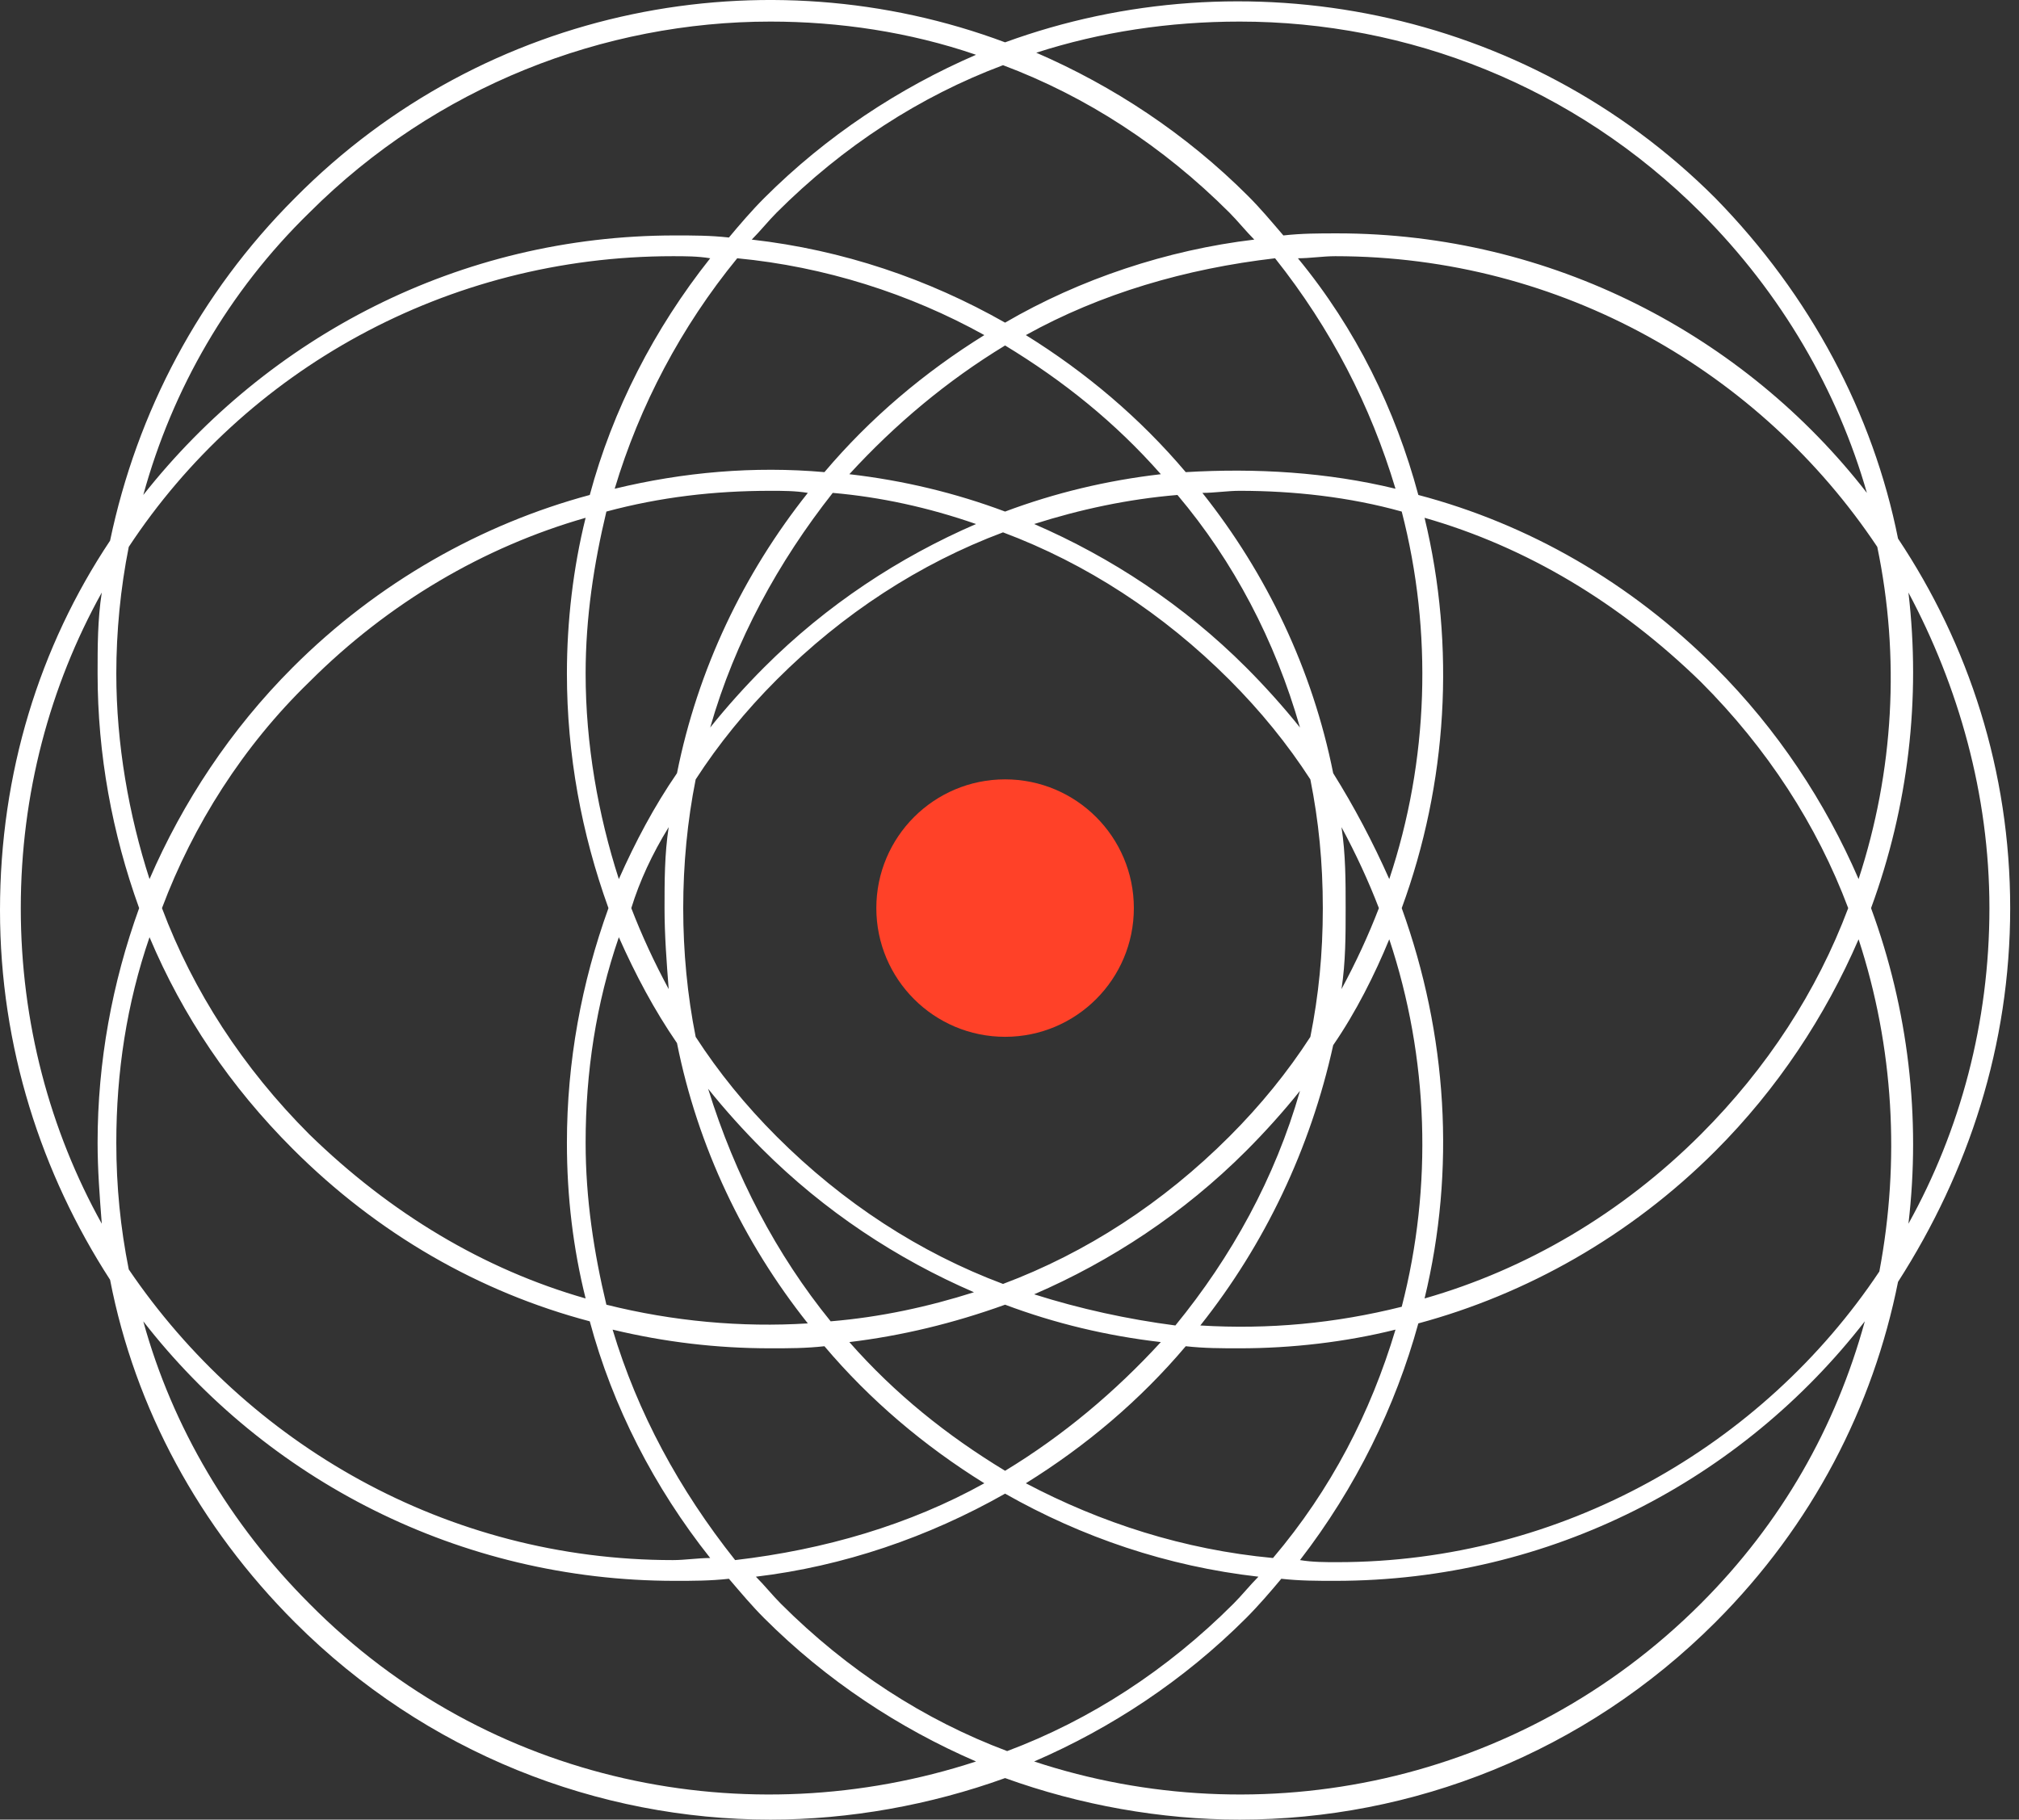 <svg width="71" height="64" viewBox="0 0 71 64" fill="none" xmlns="http://www.w3.org/2000/svg">
<rect x="0" y="0" width="71" height="64" fill="#333333" stroke="none"/>
<path d="M30.817 31.94C30.817 34.44 32.844 36.467 35.345 36.467C37.846 36.467 39.873 34.44 39.873 31.94C39.873 29.439 37.846 27.412 35.345 27.412C32.844 27.412 30.817 29.439 30.817 31.94Z" fill="#FF4128"/>
<path d="M70.69 31.941C70.69 27.122 69.229 22.667 66.746 18.943C65.87 14.561 63.679 10.399 60.32 6.966C53.602 0.248 43.743 -1.578 35.345 1.489C26.947 -1.651 17.088 0.175 10.37 6.966C7.011 10.325 4.82 14.488 3.871 19.016C1.388 22.74 0 27.195 0 32.014C0 36.834 1.461 41.289 3.871 45.013C4.747 49.541 7.011 53.703 10.37 57.062C14.971 61.663 21.032 64 27.093 64C29.868 64 32.716 63.489 35.345 62.539C37.974 63.489 40.822 64 43.597 64C49.658 64 55.719 61.663 60.32 57.062C63.752 53.63 65.87 49.468 66.746 45.086C69.229 41.216 70.69 36.761 70.69 31.941ZM69.96 31.941C69.96 35.958 68.937 39.755 67.112 43.041C67.55 39.317 67.112 35.52 65.797 31.941C67.112 28.363 67.55 24.566 67.112 20.841C68.864 24.128 69.96 27.925 69.96 31.941ZM4.09 40.193C4.09 37.71 4.455 35.3 5.258 32.964C6.427 35.739 8.106 38.222 10.297 40.412C13.291 43.407 16.869 45.451 20.74 46.474C21.543 49.468 23.004 52.316 24.975 54.799C24.537 54.799 24.099 54.872 23.661 54.872C15.701 54.872 8.69 50.782 4.528 44.648C4.236 43.187 4.09 41.727 4.09 40.193ZM4.528 19.235C8.617 13.027 15.701 9.011 23.661 9.011C24.099 9.011 24.537 9.011 24.975 9.084C23.004 11.567 21.543 14.415 20.74 17.409C16.942 18.431 13.291 20.476 10.297 23.47C8.106 25.661 6.427 28.217 5.258 30.919C4.528 28.655 4.09 26.172 4.09 23.689C4.09 22.229 4.236 20.695 4.528 19.235ZM65.359 30.919C64.191 28.217 62.511 25.661 60.32 23.47C57.326 20.476 53.748 18.431 49.877 17.409C49.074 14.415 47.687 11.567 45.642 9.084C46.08 9.084 46.518 9.011 46.956 9.011C54.916 9.011 61.927 13.101 66.016 19.235C66.82 23.105 66.6 27.122 65.359 30.919ZM20.594 40.193C20.594 37.71 20.959 35.3 21.762 32.964C22.346 34.278 23.004 35.52 23.807 36.688C24.537 40.339 26.144 43.699 28.408 46.547C26.071 46.693 23.661 46.474 21.324 45.889C20.886 44.064 20.594 42.165 20.594 40.193ZM21.324 17.993C23.223 17.482 25.121 17.263 27.093 17.263C27.531 17.263 27.969 17.263 28.408 17.336C26.144 20.184 24.537 23.543 23.807 27.195C23.004 28.363 22.346 29.605 21.762 30.919C21.032 28.655 20.594 26.172 20.594 23.689C20.594 21.718 20.886 19.819 21.324 17.993ZM48.855 30.919C48.271 29.605 47.614 28.363 46.883 27.195C46.153 23.543 44.546 20.184 42.283 17.336C42.721 17.336 43.159 17.263 43.597 17.263C45.496 17.263 47.468 17.482 49.293 17.993C50.389 22.229 50.242 26.756 48.855 30.919ZM24.026 31.941C24.026 30.408 24.172 28.874 24.464 27.414C25.267 26.172 26.217 25.004 27.312 23.908C29.649 21.572 32.351 19.819 35.272 18.724C38.193 19.819 40.895 21.572 43.232 23.908C44.327 25.004 45.277 26.172 46.08 27.414C46.372 28.874 46.518 30.335 46.518 31.941C46.518 33.548 46.372 35.008 46.08 36.469C45.277 37.71 44.327 38.879 43.232 39.974C40.895 42.311 38.193 44.064 35.272 45.159C32.351 44.064 29.649 42.311 27.312 39.974C26.217 38.879 25.267 37.71 24.464 36.469C24.172 35.008 24.026 33.475 24.026 31.941ZM47.175 29.093C47.687 30.043 48.125 30.992 48.49 31.941C48.125 32.891 47.687 33.84 47.175 34.789C47.321 33.84 47.321 32.891 47.321 31.941C47.321 30.992 47.321 30.043 47.175 29.093ZM45.715 25.588C45.131 24.858 44.473 24.128 43.816 23.47C41.625 21.279 39.069 19.6 36.367 18.431C37.974 17.92 39.654 17.555 41.406 17.409C43.378 19.746 44.839 22.521 45.715 25.588ZM35.345 17.993C33.592 17.336 31.767 16.898 29.868 16.679C31.475 14.926 33.3 13.393 35.345 12.151C37.39 13.393 39.215 14.853 40.822 16.679C38.923 16.898 37.098 17.336 35.345 17.993ZM34.323 18.431C31.621 19.6 29.065 21.279 26.874 23.47C26.217 24.128 25.559 24.858 24.975 25.588C25.852 22.521 27.385 19.746 29.284 17.336C30.963 17.482 32.643 17.847 34.323 18.431ZM23.515 29.093C23.369 30.043 23.369 30.992 23.369 31.941C23.369 32.891 23.442 33.84 23.515 34.789C23.004 33.84 22.565 32.891 22.2 31.941C22.492 30.992 22.931 30.043 23.515 29.093ZM24.902 38.295C25.486 39.025 26.144 39.755 26.801 40.412C28.992 42.603 31.548 44.283 34.25 45.451C32.643 45.962 30.963 46.328 29.211 46.474C27.312 44.137 25.852 41.362 24.902 38.295ZM35.345 45.889C37.098 46.547 38.923 46.985 40.822 47.204C39.215 48.956 37.39 50.49 35.345 51.731C33.3 50.49 31.475 49.03 29.868 47.204C31.694 46.985 33.519 46.547 35.345 45.889ZM36.367 45.524C39.069 44.356 41.625 42.676 43.816 40.485C44.473 39.828 45.131 39.098 45.715 38.368C44.839 41.435 43.305 44.21 41.333 46.62C39.654 46.401 37.974 46.035 36.367 45.524ZM46.883 36.761C47.687 35.593 48.344 34.278 48.855 33.037C50.242 37.199 50.389 41.727 49.293 45.962C46.956 46.547 44.62 46.766 42.21 46.62C44.473 43.772 46.08 40.412 46.883 36.761ZM49.293 31.941C50.9 27.56 51.192 22.74 50.096 18.212C53.675 19.235 56.961 21.206 59.809 23.981C62.146 26.318 63.898 29.02 64.994 31.941C63.898 34.862 62.146 37.564 59.809 39.901C57.034 42.676 53.675 44.648 50.096 45.67C51.192 41.143 50.9 36.396 49.293 31.941ZM49.074 17.19C46.664 16.606 44.181 16.46 41.698 16.606C40.092 14.707 38.193 13.101 36.075 11.786C38.704 10.325 41.698 9.449 44.839 9.084C46.81 11.567 48.198 14.269 49.074 17.19ZM35.345 11.348C32.643 9.814 29.649 8.792 26.436 8.427C26.728 8.135 27.02 7.77 27.312 7.477C29.649 5.141 32.351 3.388 35.272 2.293C38.193 3.388 40.895 5.141 43.232 7.477C43.524 7.77 43.816 8.135 44.108 8.427C41.041 8.792 37.974 9.814 35.345 11.348ZM34.615 11.786C32.497 13.101 30.598 14.707 28.992 16.606C26.509 16.387 24.026 16.606 21.616 17.19C22.492 14.269 23.953 11.494 25.925 9.084C28.992 9.376 31.986 10.325 34.615 11.786ZM10.881 23.981C13.656 21.206 17.015 19.235 20.594 18.212C20.156 19.965 19.936 21.864 19.936 23.689C19.936 26.537 20.448 29.312 21.397 31.941C20.448 34.57 19.936 37.345 19.936 40.193C19.936 42.092 20.156 43.918 20.594 45.67C17.015 44.648 13.729 42.676 10.881 39.901C8.544 37.564 6.792 34.862 5.696 31.941C6.792 29.02 8.544 26.245 10.881 23.981ZM21.543 46.766C23.369 47.204 25.194 47.423 27.093 47.423C27.75 47.423 28.334 47.423 28.992 47.35C30.598 49.249 32.497 50.855 34.615 52.17C31.986 53.63 28.992 54.507 25.852 54.872C23.88 52.389 22.419 49.687 21.543 46.766ZM35.345 52.535C38.047 54.068 41.041 55.091 44.254 55.456C43.962 55.748 43.67 56.113 43.378 56.405C41.041 58.742 38.339 60.495 35.418 61.59C32.497 60.495 29.795 58.742 27.458 56.405C27.166 56.113 26.874 55.748 26.582 55.456C29.649 55.091 32.643 54.068 35.345 52.535ZM36.075 52.17C38.193 50.855 40.092 49.249 41.698 47.35C42.356 47.423 42.94 47.423 43.597 47.423C45.423 47.423 47.321 47.204 49.074 46.766C48.198 49.687 46.81 52.389 44.766 54.799C41.625 54.507 38.704 53.557 36.075 52.17ZM49.877 46.547C53.675 45.524 57.326 43.48 60.32 40.485C62.511 38.295 64.191 35.739 65.359 33.037C66.6 36.834 66.82 40.851 66.089 44.721C62 50.855 54.916 54.945 47.029 54.945C46.591 54.945 46.153 54.945 45.715 54.872C47.687 52.316 49.074 49.468 49.877 46.547ZM43.597 0.759C49.512 0.759 55.354 3.023 59.809 7.477C62.657 10.325 64.629 13.758 65.651 17.336C61.343 11.786 54.551 8.208 47.029 8.208C46.372 8.208 45.788 8.208 45.131 8.281C44.693 7.77 44.327 7.331 43.889 6.893C41.698 4.702 39.142 3.023 36.441 1.854C38.704 1.124 41.114 0.759 43.597 0.759ZM10.881 7.477C15.336 3.023 21.251 0.759 27.093 0.759C29.503 0.759 31.986 1.124 34.323 1.927C31.621 3.096 29.065 4.775 26.874 6.966C26.436 7.404 25.998 7.916 25.633 8.354C24.975 8.281 24.391 8.281 23.734 8.281C16.139 8.281 9.421 11.859 5.039 17.409C6.061 13.685 8.033 10.252 10.881 7.477ZM0.731 31.941C0.731 27.925 1.753 24.128 3.579 20.841C3.432 21.791 3.432 22.74 3.432 23.689C3.432 26.537 3.944 29.312 4.893 31.941C3.944 34.57 3.432 37.345 3.432 40.193C3.432 41.143 3.506 42.092 3.579 43.041C1.753 39.755 0.731 35.958 0.731 31.941ZM10.881 56.405C8.106 53.63 6.061 50.198 5.039 46.474C9.348 52.024 16.139 55.602 23.734 55.602C24.391 55.602 24.975 55.602 25.633 55.529C26.071 56.04 26.436 56.478 26.874 56.916C29.065 59.107 31.621 60.787 34.323 61.955C26.29 64.584 17.162 62.758 10.881 56.405ZM59.809 56.405C53.456 62.758 44.327 64.584 36.367 61.955C39.069 60.787 41.625 59.107 43.816 56.916C44.254 56.478 44.693 55.967 45.058 55.529C45.715 55.602 46.299 55.602 46.956 55.602C54.551 55.602 61.27 52.024 65.578 46.474C64.556 50.198 62.657 53.557 59.809 56.405Z" fill="white"/>
</svg>
